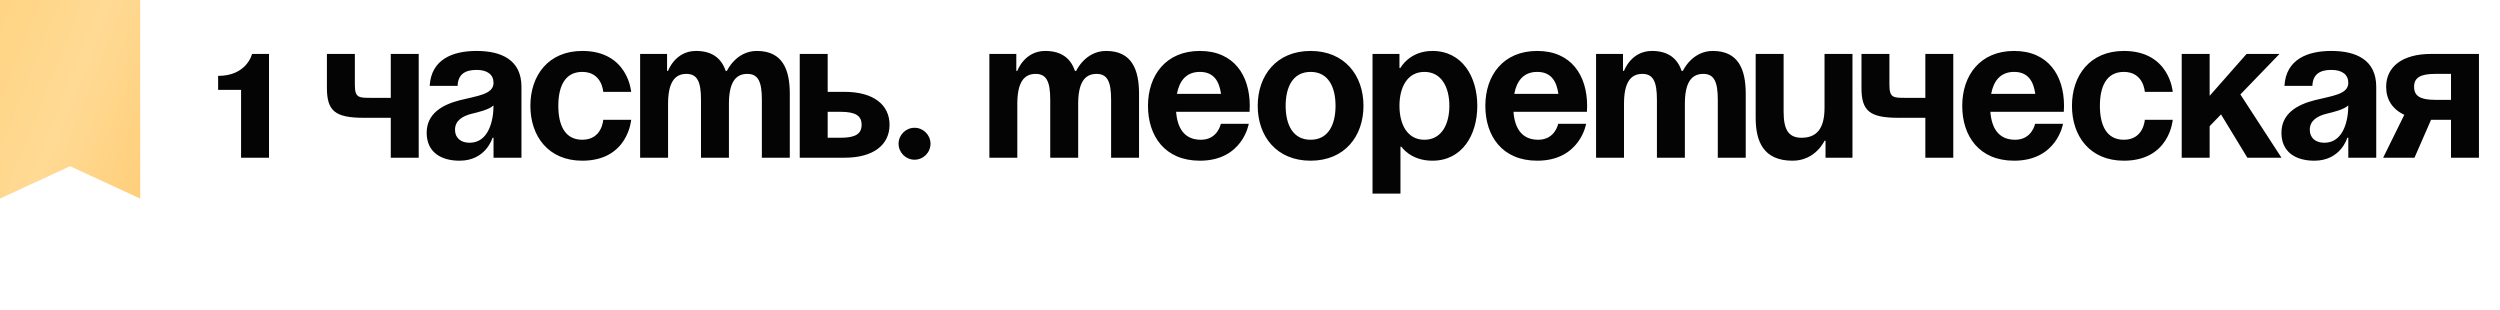<?xml version="1.0" encoding="UTF-8"?> <svg xmlns="http://www.w3.org/2000/svg" width="428" height="53" viewBox="0 0 428 53" fill="none"> <path d="M46.054 9.234H43.15C43.15 9.234 42.296 12.992 37.342 12.992V15.384H41.271V27H46.054V9.234ZM71.684 9.234H66.901V16.75H63.484C61.434 16.75 60.751 16.75 60.751 14.529V9.234H55.968V15.042C55.968 18.971 57.334 20.167 62.288 20.167H66.901V27H71.684V9.234ZM78.342 14.7C78.41 12.787 79.538 11.967 81.588 11.967C83.467 11.967 84.492 12.787 84.492 14.188C84.492 16.169 81.69 16.409 78.718 17.16C75.78 17.912 73.046 19.415 73.046 22.729C73.046 26.009 75.438 27.512 78.684 27.512C83.228 27.512 84.321 23.583 84.321 23.583H84.492V27H89.275V14.871C89.275 10.259 85.859 8.721 81.588 8.721C77.488 8.721 73.832 10.156 73.559 14.7H78.342ZM84.492 18.049C84.492 20.679 83.638 24.438 80.392 24.438C78.855 24.438 77.898 23.583 77.898 22.217C77.898 20.645 79.196 19.859 80.734 19.483C82.1 19.142 83.706 18.766 84.492 18.049ZM90.801 18.117C90.801 23.31 93.876 27.512 99.684 27.512C107.542 27.512 108.055 20.509 108.055 20.509H103.271C103.271 20.509 103.1 23.925 99.684 23.925C96.643 23.925 95.584 21.328 95.584 18.117C95.584 14.905 96.643 12.309 99.684 12.309C103.1 12.309 103.271 15.725 103.271 15.725H108.055C108.055 15.725 107.542 8.721 99.684 8.721C93.876 8.721 90.801 12.924 90.801 18.117ZM120.01 27H124.793V17.775C124.793 14.188 125.887 12.65 127.936 12.65C129.816 12.65 130.431 14.017 130.431 17.092V27H135.214V16.067C135.214 11.967 134.018 8.721 129.576 8.721C125.989 8.721 124.452 12.138 124.452 12.138H124.281L124.247 12.172C123.563 10.088 122.026 8.721 119.156 8.721C115.568 8.721 114.373 12.138 114.373 12.138H114.202V9.234H109.589V27H114.373V17.775C114.373 14.188 115.466 12.65 117.516 12.65C119.395 12.65 120.01 14.017 120.01 17.092V27ZM136.915 27H144.603C149.557 27 152.29 24.779 152.29 21.363C152.29 17.946 149.557 15.725 144.603 15.725H141.699V9.234H136.915V27ZM143.919 19.142C146.482 19.142 147.507 19.825 147.507 21.363C147.507 22.9 146.482 23.583 143.919 23.583H141.699V19.142H143.919ZM153.836 24.608C153.836 26.112 155.066 27.342 156.569 27.342C158.072 27.342 159.302 26.112 159.302 24.608C159.302 23.105 158.072 21.875 156.569 21.875C155.066 21.875 153.836 23.105 153.836 24.608ZM179.8 27H184.584V17.775C184.584 14.188 185.677 12.65 187.727 12.65C189.606 12.65 190.221 14.017 190.221 17.092V27H195.004V16.067C195.004 11.967 193.808 8.721 189.367 8.721C185.779 8.721 184.242 12.138 184.242 12.138H184.071L184.037 12.172C183.354 10.088 181.816 8.721 178.946 8.721C175.359 8.721 174.163 12.138 174.163 12.138H173.992V9.234H169.38V27H174.163V17.775C174.163 14.188 175.256 12.65 177.306 12.65C179.185 12.65 179.8 14.017 179.8 17.092V27ZM196.535 18.117C196.535 23.31 199.439 27.512 205.418 27.512C212.764 27.512 213.789 21.192 213.789 21.192H209.006C209.006 21.192 208.493 23.925 205.589 23.925C202.719 23.925 201.557 21.875 201.352 19.142H213.926C213.926 19.142 213.96 18.527 213.96 18.117C213.96 12.924 211.261 8.721 205.418 8.721C199.576 8.721 196.535 12.924 196.535 18.117ZM205.418 12.309C207.776 12.309 208.732 13.88 209.04 16.067H201.489C201.899 13.88 203.061 12.309 205.418 12.309ZM220.103 18.117C220.103 14.905 221.333 12.309 224.374 12.309C227.414 12.309 228.644 14.905 228.644 18.117C228.644 21.328 227.414 23.925 224.374 23.925C221.333 23.925 220.103 21.328 220.103 18.117ZM215.32 18.117C215.32 23.31 218.531 27.512 224.374 27.512C230.216 27.512 233.428 23.31 233.428 18.117C233.428 12.924 230.216 8.721 224.374 8.721C218.531 8.721 215.32 12.924 215.32 18.117ZM234.976 33.15H239.759V25.121H239.93C239.93 25.121 241.467 27.512 245.226 27.512C250.35 27.512 252.913 23.071 252.913 18.117C252.913 13.163 250.35 8.721 245.226 8.721C241.296 8.721 239.759 11.625 239.759 11.625H239.588V9.234H234.976V33.15ZM239.588 18.117C239.588 14.905 240.955 12.309 243.859 12.309C246.763 12.309 248.13 14.905 248.13 18.117C248.13 21.328 246.763 23.925 243.859 23.925C240.955 23.925 239.588 21.328 239.588 18.117ZM254.29 18.117C254.29 23.31 257.194 27.512 263.173 27.512C270.519 27.512 271.544 21.192 271.544 21.192H266.761C266.761 21.192 266.248 23.925 263.344 23.925C260.474 23.925 259.313 21.875 259.108 19.142H271.681C271.681 19.142 271.715 18.527 271.715 18.117C271.715 12.924 269.016 8.721 263.173 8.721C257.331 8.721 254.29 12.924 254.29 18.117ZM263.173 12.309C265.531 12.309 266.488 13.88 266.795 16.067H259.244C259.654 13.88 260.816 12.309 263.173 12.309ZM283.666 27H288.45V17.775C288.45 14.188 289.543 12.65 291.593 12.65C293.472 12.65 294.087 14.017 294.087 17.092V27H298.87V16.067C298.87 11.967 297.674 8.721 293.233 8.721C289.645 8.721 288.108 12.138 288.108 12.138H287.937L287.903 12.172C287.22 10.088 285.682 8.721 282.812 8.721C279.225 8.721 278.029 12.138 278.029 12.138H277.858V9.234H273.246V27H278.029V17.775C278.029 14.188 279.122 12.65 281.172 12.65C283.051 12.65 283.666 14.017 283.666 17.092V27ZM317.142 9.234H312.359V18.459C312.359 22.046 310.992 23.583 308.43 23.583C306.209 23.583 305.355 22.217 305.355 19.142V9.234H300.572V20.167C300.572 24.267 301.938 27.512 306.893 27.512C310.822 27.512 312.359 24.096 312.359 24.096H312.53V27H317.142V9.234ZM334.401 9.234H329.618V16.75H326.202C324.152 16.75 323.468 16.75 323.468 14.529V9.234H318.685V15.042C318.685 18.971 320.052 20.167 325.006 20.167H329.618V27H334.401V9.234ZM335.935 18.117C335.935 23.31 338.839 27.512 344.818 27.512C352.164 27.512 353.189 21.192 353.189 21.192H348.405C348.405 21.192 347.893 23.925 344.989 23.925C342.119 23.925 340.957 21.875 340.752 19.142H353.325C353.325 19.142 353.36 18.527 353.36 18.117C353.36 12.924 350.66 8.721 344.818 8.721C338.976 8.721 335.935 12.924 335.935 18.117ZM344.818 12.309C347.176 12.309 348.132 13.88 348.44 16.067H340.889C341.299 13.88 342.461 12.309 344.818 12.309ZM354.72 18.117C354.72 23.31 357.794 27.512 363.603 27.512C371.461 27.512 371.973 20.509 371.973 20.509H367.19C367.19 20.509 367.019 23.925 363.603 23.925C360.562 23.925 359.503 21.328 359.503 18.117C359.503 14.905 360.562 12.309 363.603 12.309C367.019 12.309 367.19 15.725 367.19 15.725H371.973C371.973 15.725 371.461 8.721 363.603 8.721C357.794 8.721 354.72 12.924 354.72 18.117ZM373.508 27H378.291V21.602L380.239 19.586L384.749 27H390.591L383.553 16.169L390.249 9.234H384.612L378.291 16.409V9.234H373.508V27ZM395.879 14.7C395.947 12.787 397.075 11.967 399.125 11.967C401.004 11.967 402.029 12.787 402.029 14.188C402.029 16.169 399.227 16.409 396.255 17.16C393.316 17.912 390.583 19.415 390.583 22.729C390.583 26.009 392.975 27.512 396.221 27.512C400.765 27.512 401.858 23.583 401.858 23.583H402.029V27H406.812V14.871C406.812 10.259 403.395 8.721 399.125 8.721C395.025 8.721 391.369 10.156 391.096 14.7H395.879ZM402.029 18.049C402.029 20.679 401.175 24.438 397.929 24.438C396.391 24.438 395.435 23.583 395.435 22.217C395.435 20.645 396.733 19.859 398.27 19.483C399.637 19.142 401.243 18.766 402.029 18.049ZM424.395 9.234H416.196C411.242 9.234 408.508 11.454 408.508 14.871C408.508 17.023 409.567 18.698 411.617 19.654L407.996 27H413.36L416.196 20.509H419.612V27H424.395V9.234ZM416.879 17.092C414.316 17.092 413.291 16.409 413.291 14.871C413.291 13.334 414.316 12.65 416.879 12.65H419.612V17.092H416.879Z" fill="#040404"></path> <path d="M0 0H24V34L12 28.456L0 34V0Z" fill="url(#paint0_linear_436_217)"></path> <defs> <linearGradient id="paint0_linear_436_217" x1="-31" y1="-26" x2="82.909" y2="19.229" gradientUnits="userSpaceOnUse"> <stop stop-color="#FFC75F"></stop> <stop offset="0.456" stop-color="#FFDA94"></stop> <stop offset="1" stop-color="#FFAD32"></stop> </linearGradient> </defs> </svg> 